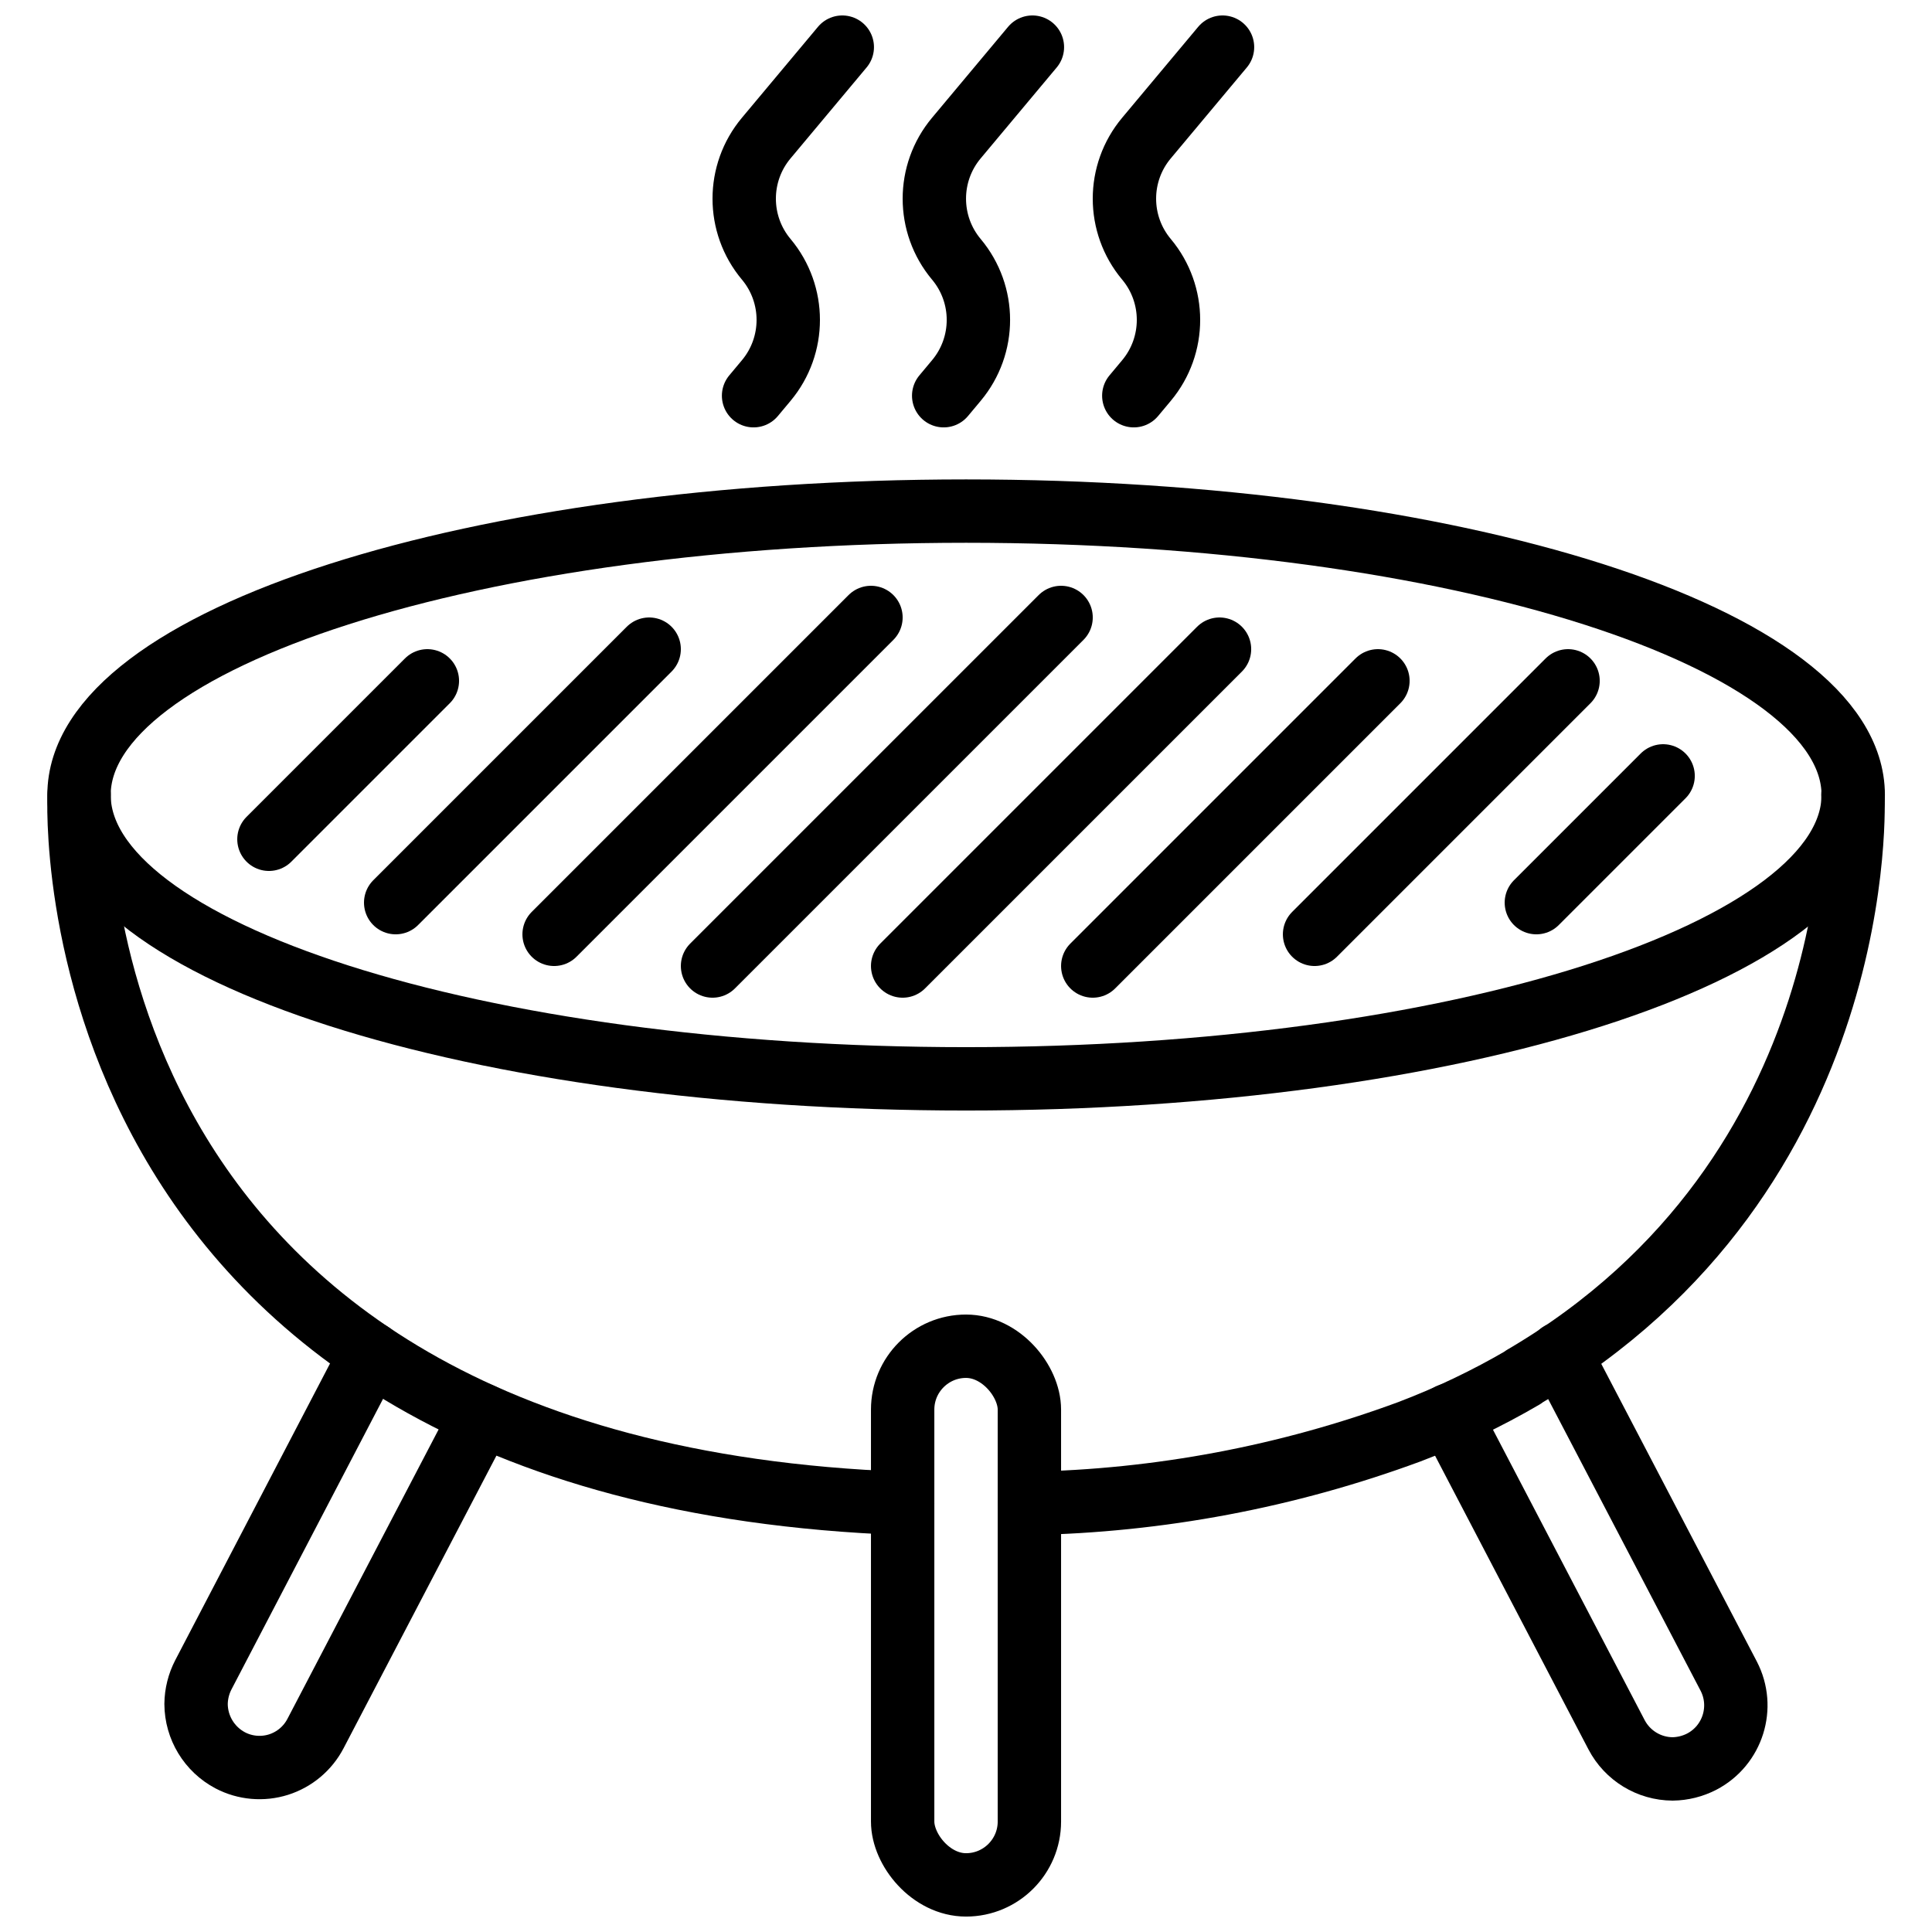 <?xml version="1.0" encoding="UTF-8"?>
<!-- Uploaded to: SVG Repo, www.svgrepo.com, Generator: SVG Repo Mixer Tools -->
<svg width="800px" height="800px" version="1.1" viewBox="144 144 512 512" xmlns="http://www.w3.org/2000/svg">
 <defs>
  <clipPath id="d">
   <path d="m374 492h52v159.9h-52z"/>
  </clipPath>
  <clipPath id="c">
   <path d="m332 148.09h44v109.91h-44z"/>
  </clipPath>
  <clipPath id="b">
   <path d="m383 148.09h43v109.91h-43z"/>
  </clipPath>
  <clipPath id="a">
   <path d="m433 148.09h44v109.91h-44z"/>
  </clipPath>
 </defs>
 <path transform="matrix(8.397 0 0 8.397 164.89 156.49)" d="m56 23.602c0 4.948-12.534 8.959-27.997 8.959-15.463 0-27.997-4.011-27.997-8.959 0-4.948 12.535-8.959 27.997-8.959 15.463 0 27.997 4.011 27.997 8.959" fill="none" stroke="#000000" stroke-linecap="round" stroke-linejoin="round" stroke-width="2"/>
 <path transform="matrix(8.397 0 0 8.397 164.89 156.49)" d="m26 45.96c-27.06-1-25.99-22.36-25.99-22.36" fill="none" stroke="#000000" stroke-linecap="round" stroke-linejoin="round" stroke-width="2"/>
 <path transform="matrix(8.397 0 0 8.397 164.89 156.49)" d="m30 45.96c4.095-0.078 8.148-0.842 11.99-2.26 1.246-0.473 2.45-1.048 3.6-1.72v-0.01c11-6.44 10.4-18.37 10.4-18.37" fill="none" stroke="#000000" stroke-linecap="round" stroke-linejoin="round" stroke-width="2"/>
 <g clip-path="url(#d)">
  <path transform="matrix(8.397 0 0 8.397 164.89 156.49)" d="m28 41c1.104 0 2 1.104 2 2v13c0 1.104-0.896 2-2 2s-2-1.104-2-2v-13c0-1.104 0.896-2 2-2zm0 0" fill="none" stroke="#000000" stroke-linecap="round" stroke-linejoin="round" stroke-width="2"/>
 </g>
 <path transform="matrix(8.397 0 0 8.397 164.89 156.49)" d="m9.22 41.23-5.29 10.14c-0.147 0.284-0.226 0.6-0.23 0.92 0.004 0.747 0.419 1.431 1.08 1.78 0.469 0.245 1.017 0.293 1.522 0.134 0.505-0.16 0.925-0.514 1.169-0.983l5.25-10.05" fill="none" stroke="#000000" stroke-linecap="round" stroke-linejoin="round" stroke-width="2"/>
 <path transform="matrix(8.397 0 0 8.397 164.89 156.49)" d="m46.75 41.23 5.32 10.18c0.509 0.981 0.129 2.188-0.85 2.7-0.285 0.147-0.6 0.226-0.92 0.23-0.744-0.004-1.425-0.42-1.77-1.08l-5.27-10.09" fill="none" stroke="#000000" stroke-linecap="round" stroke-linejoin="round" stroke-width="2"/>
 <path transform="matrix(8.397 0 0 8.397 164.89 156.49)" d="m6 25 5-5" fill="none" stroke="#000000" stroke-linecap="round" stroke-linejoin="round" stroke-width="2"/>
 <path transform="matrix(8.397 0 0 8.397 164.89 156.49)" d="m10 27 8-8" fill="none" stroke="#000000" stroke-linecap="round" stroke-linejoin="round" stroke-width="2"/>
 <path transform="matrix(8.397 0 0 8.397 164.89 156.49)" d="m15 28 10-10" fill="none" stroke="#000000" stroke-linecap="round" stroke-linejoin="round" stroke-width="2"/>
 <path transform="matrix(8.397 0 0 8.397 164.89 156.49)" d="m20 29 11-11" fill="none" stroke="#000000" stroke-linecap="round" stroke-linejoin="round" stroke-width="2"/>
 <path transform="matrix(8.397 0 0 8.397 164.89 156.49)" d="m26 29 10-10" fill="none" stroke="#000000" stroke-linecap="round" stroke-linejoin="round" stroke-width="2"/>
 <path transform="matrix(8.397 0 0 8.397 164.89 156.49)" d="m32 29 9-9" fill="none" stroke="#000000" stroke-linecap="round" stroke-linejoin="round" stroke-width="2"/>
 <path transform="matrix(8.397 0 0 8.397 164.89 156.49)" d="m39 28 8-8" fill="none" stroke="#000000" stroke-linecap="round" stroke-linejoin="round" stroke-width="2"/>
 <path transform="matrix(8.397 0 0 8.397 164.89 156.49)" d="m46 27 4-4" fill="none" stroke="#000000" stroke-linecap="round" stroke-linejoin="round" stroke-width="2"/>
 <g clip-path="url(#c)">
  <path transform="matrix(8.397 0 0 8.397 164.89 156.49)" d="m24.095 1.9199e-4 -2.401 2.871c-0.926 1.106-0.926 2.717 0 3.824l0.002 0.002c0.925 1.107 0.925 2.717 0 3.824l-0.401 0.48" fill="none" stroke="#000000" stroke-linecap="round" stroke-linejoin="round" stroke-width="2"/>
 </g>
 <g clip-path="url(#b)">
  <path transform="matrix(8.397 0 0 8.397 164.89 156.49)" d="m30.095 1.9199e-4 -2.401 2.871c-0.925 1.106-0.925 2.717 0 3.824l0.002 0.002c0.926 1.107 0.926 2.717 0 3.824l-0.401 0.48" fill="none" stroke="#000000" stroke-linecap="round" stroke-linejoin="round" stroke-width="2"/>
 </g>
 <g clip-path="url(#a)">
  <path transform="matrix(8.397 0 0 8.397 164.89 156.49)" d="m36.095 1.9199e-4 -2.401 2.871c-0.926 1.106-0.926 2.717 0 3.824l0.002 0.002c0.925 1.107 0.925 2.717 0 3.824l-0.401 0.48" fill="none" stroke="#000000" stroke-linecap="round" stroke-linejoin="round" stroke-width="2"/>
 </g>
</svg>